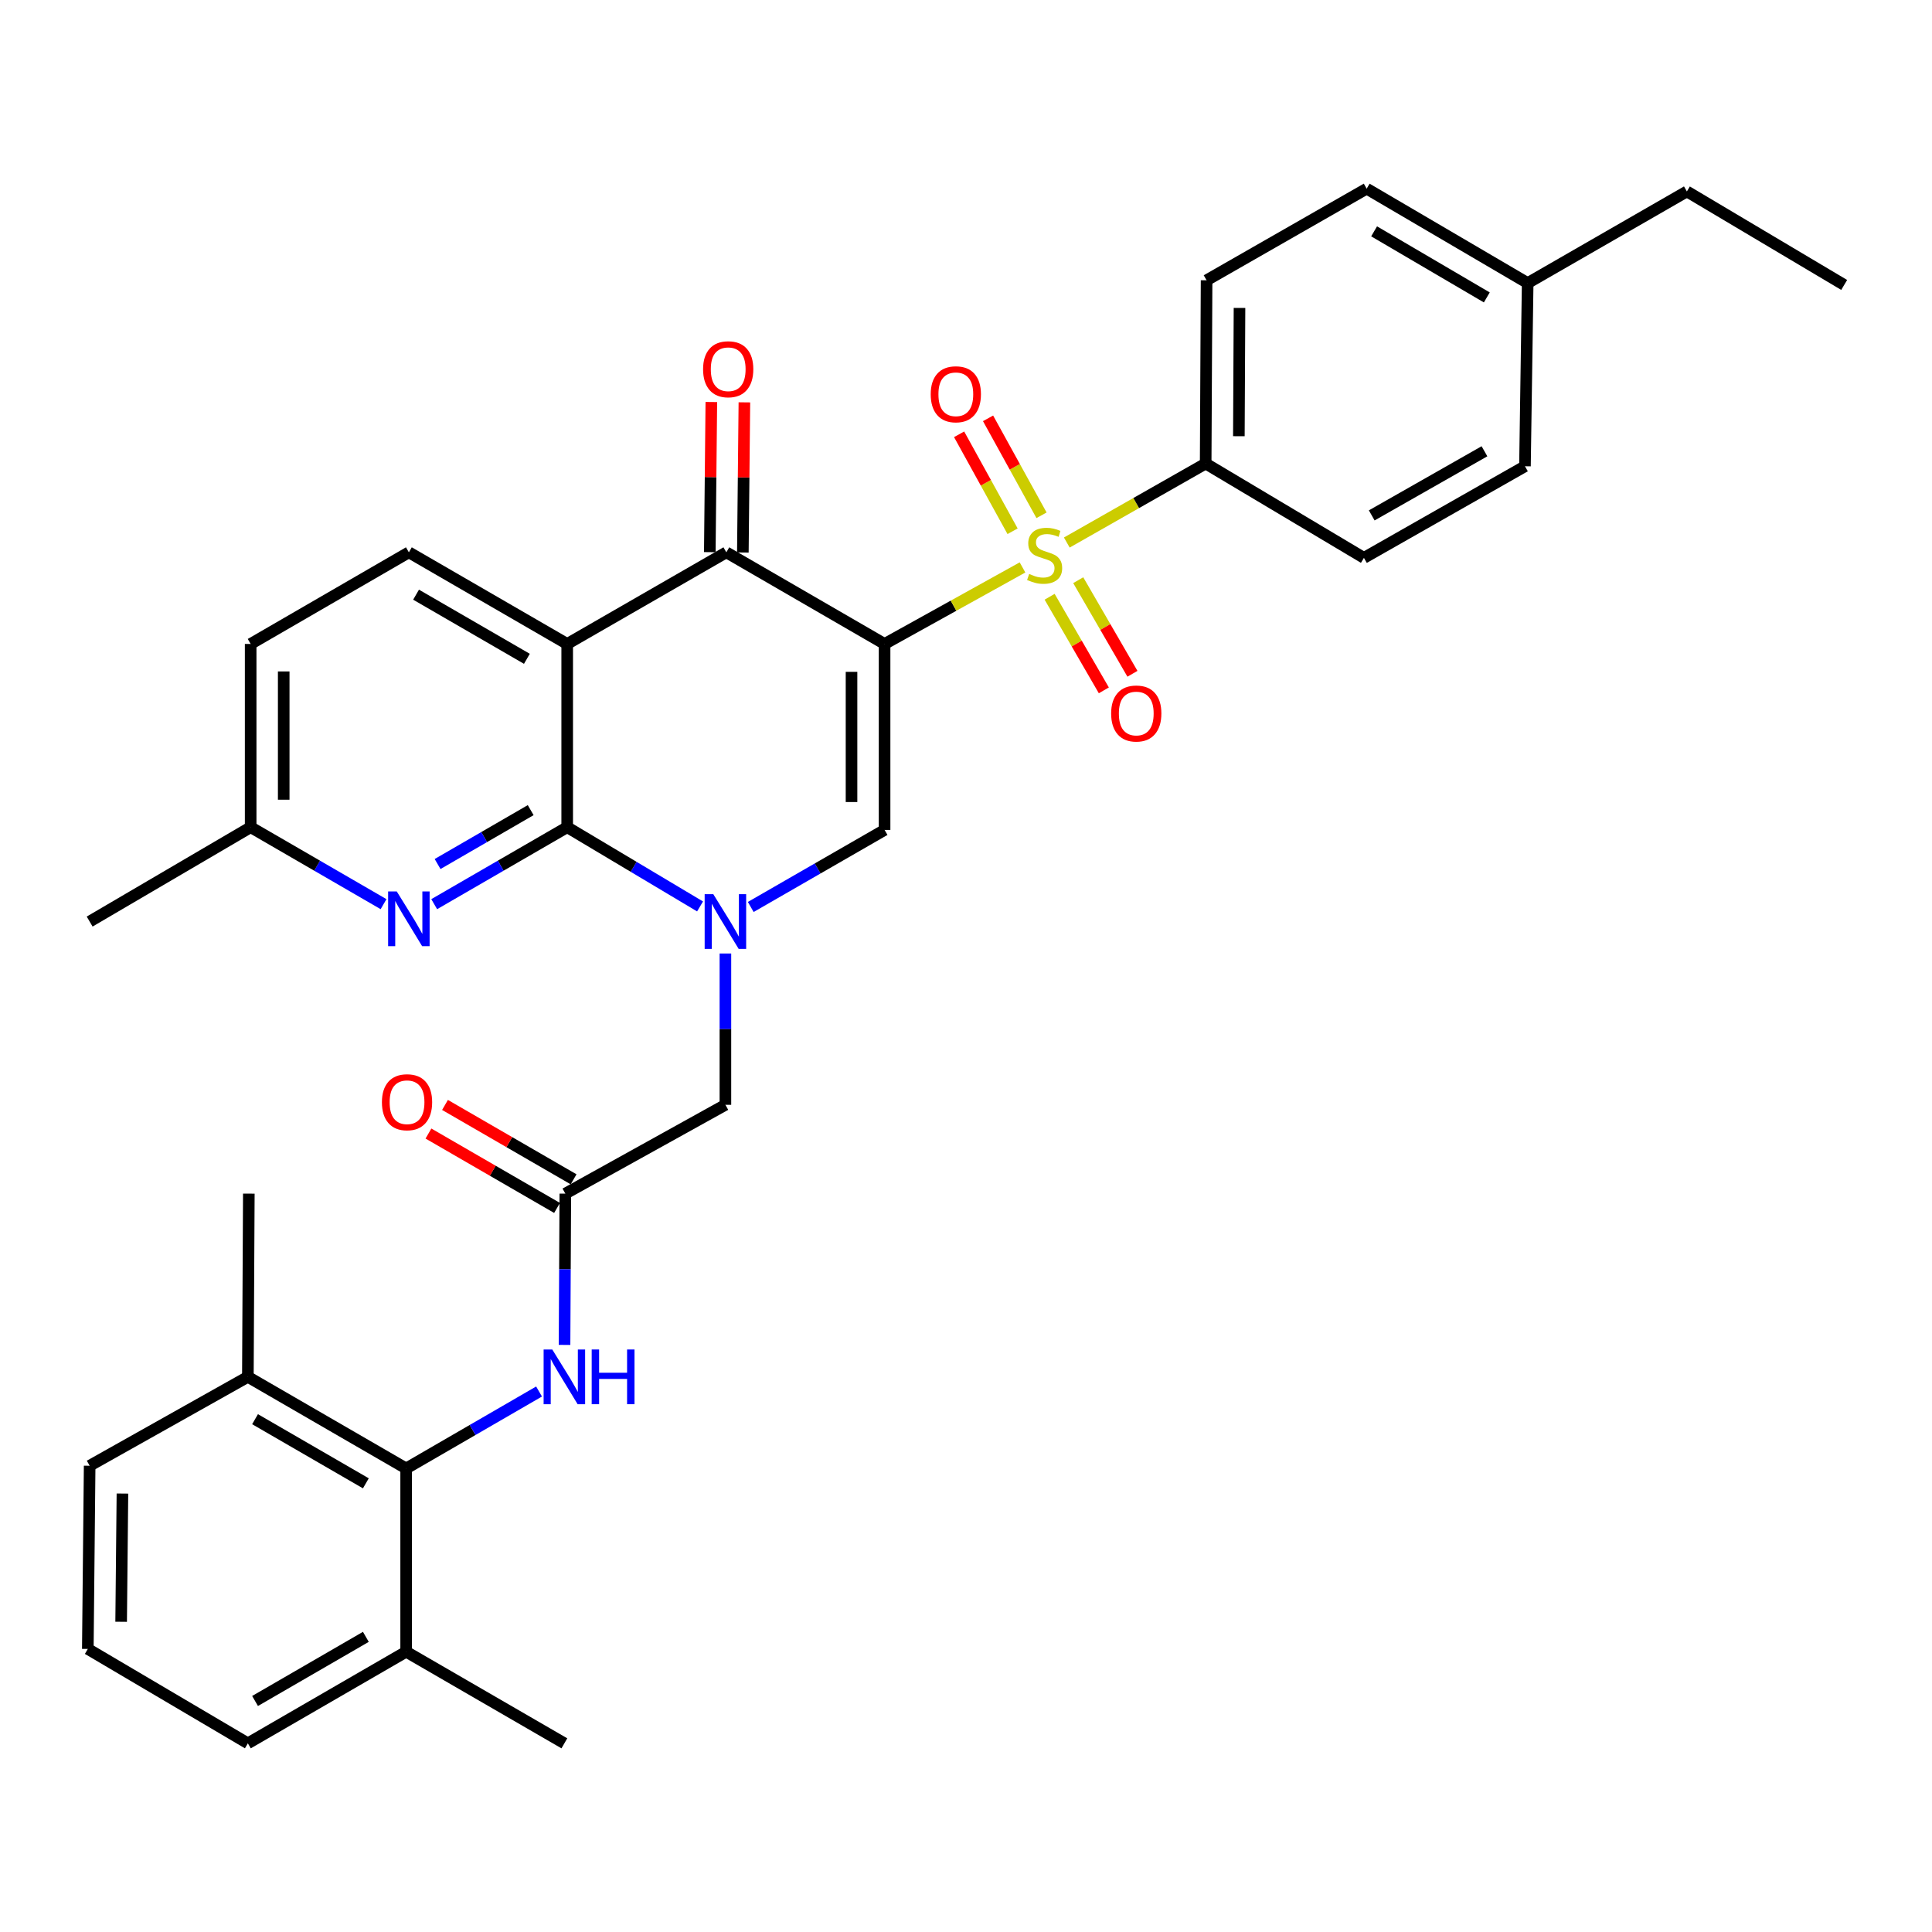 <?xml version='1.0' encoding='iso-8859-1'?>
<svg version='1.1' baseProfile='full'
              xmlns='http://www.w3.org/2000/svg'
                      xmlns:rdkit='http://www.rdkit.org/xml'
                      xmlns:xlink='http://www.w3.org/1999/xlink'
                  xml:space='preserve'
width='1000px' height='1000px' viewBox='0 0 1000 1000'>
<!-- END OF HEADER -->
<rect style='opacity:1.0;fill:#FFFFFF;stroke:none' width='1000' height='1000' x='0' y='0'> </rect>
<path class='bond-0' d='M 457.857,333.309 L 493.553,313.503' style='fill:none;fill-rule:evenodd;stroke:#000000;stroke-width:6px;stroke-linecap:butt;stroke-linejoin:miter;stroke-opacity:1' />
<path class='bond-0' d='M 493.553,313.503 L 529.25,293.697' style='fill:none;fill-rule:evenodd;stroke:#CCCC00;stroke-width:6px;stroke-linecap:butt;stroke-linejoin:miter;stroke-opacity:1' />
<path class='bond-4' d='M 457.857,333.309 L 375.947,285.882' style='fill:none;fill-rule:evenodd;stroke:#000000;stroke-width:6px;stroke-linecap:butt;stroke-linejoin:miter;stroke-opacity:1' />
<path class='bond-5' d='M 457.857,333.309 L 457.857,429.571' style='fill:none;fill-rule:evenodd;stroke:#000000;stroke-width:6px;stroke-linecap:butt;stroke-linejoin:miter;stroke-opacity:1' />
<path class='bond-5' d='M 440.749,347.749 L 440.749,415.132' style='fill:none;fill-rule:evenodd;stroke:#000000;stroke-width:6px;stroke-linecap:butt;stroke-linejoin:miter;stroke-opacity:1' />
<path class='bond-10' d='M 552.176,280.816 L 588.115,260.372' style='fill:none;fill-rule:evenodd;stroke:#CCCC00;stroke-width:6px;stroke-linecap:butt;stroke-linejoin:miter;stroke-opacity:1' />
<path class='bond-10' d='M 588.115,260.372 L 624.053,239.927' style='fill:none;fill-rule:evenodd;stroke:#000000;stroke-width:6px;stroke-linecap:butt;stroke-linejoin:miter;stroke-opacity:1' />
<path class='bond-13' d='M 543.285,308.878 L 557.317,333.103' style='fill:none;fill-rule:evenodd;stroke:#CCCC00;stroke-width:6px;stroke-linecap:butt;stroke-linejoin:miter;stroke-opacity:1' />
<path class='bond-13' d='M 557.317,333.103 L 571.348,357.327' style='fill:none;fill-rule:evenodd;stroke:#FF0000;stroke-width:6px;stroke-linecap:butt;stroke-linejoin:miter;stroke-opacity:1' />
<path class='bond-13' d='M 558.09,300.303 L 572.121,324.528' style='fill:none;fill-rule:evenodd;stroke:#CCCC00;stroke-width:6px;stroke-linecap:butt;stroke-linejoin:miter;stroke-opacity:1' />
<path class='bond-13' d='M 572.121,324.528 L 586.152,348.752' style='fill:none;fill-rule:evenodd;stroke:#FF0000;stroke-width:6px;stroke-linecap:butt;stroke-linejoin:miter;stroke-opacity:1' />
<path class='bond-14' d='M 539.091,266.715 L 525.254,241.622' style='fill:none;fill-rule:evenodd;stroke:#CCCC00;stroke-width:6px;stroke-linecap:butt;stroke-linejoin:miter;stroke-opacity:1' />
<path class='bond-14' d='M 525.254,241.622 L 511.417,216.528' style='fill:none;fill-rule:evenodd;stroke:#FF0000;stroke-width:6px;stroke-linecap:butt;stroke-linejoin:miter;stroke-opacity:1' />
<path class='bond-14' d='M 524.109,274.976 L 510.272,249.883' style='fill:none;fill-rule:evenodd;stroke:#CCCC00;stroke-width:6px;stroke-linecap:butt;stroke-linejoin:miter;stroke-opacity:1' />
<path class='bond-14' d='M 510.272,249.883 L 496.435,224.79' style='fill:none;fill-rule:evenodd;stroke:#FF0000;stroke-width:6px;stroke-linecap:butt;stroke-linejoin:miter;stroke-opacity:1' />
<path class='bond-1' d='M 388.588,469.448 L 423.222,449.51' style='fill:none;fill-rule:evenodd;stroke:#0000FF;stroke-width:6px;stroke-linecap:butt;stroke-linejoin:miter;stroke-opacity:1' />
<path class='bond-1' d='M 423.222,449.51 L 457.857,429.571' style='fill:none;fill-rule:evenodd;stroke:#000000;stroke-width:6px;stroke-linecap:butt;stroke-linejoin:miter;stroke-opacity:1' />
<path class='bond-2' d='M 362.348,469.171 L 327.964,448.663' style='fill:none;fill-rule:evenodd;stroke:#0000FF;stroke-width:6px;stroke-linecap:butt;stroke-linejoin:miter;stroke-opacity:1' />
<path class='bond-2' d='M 327.964,448.663 L 293.58,428.155' style='fill:none;fill-rule:evenodd;stroke:#000000;stroke-width:6px;stroke-linecap:butt;stroke-linejoin:miter;stroke-opacity:1' />
<path class='bond-11' d='M 375.471,493.53 L 375.471,532.688' style='fill:none;fill-rule:evenodd;stroke:#0000FF;stroke-width:6px;stroke-linecap:butt;stroke-linejoin:miter;stroke-opacity:1' />
<path class='bond-11' d='M 375.471,532.688 L 375.471,571.845' style='fill:none;fill-rule:evenodd;stroke:#000000;stroke-width:6px;stroke-linecap:butt;stroke-linejoin:miter;stroke-opacity:1' />
<path class='bond-6' d='M 293.58,428.155 L 259.16,448.076' style='fill:none;fill-rule:evenodd;stroke:#000000;stroke-width:6px;stroke-linecap:butt;stroke-linejoin:miter;stroke-opacity:1' />
<path class='bond-6' d='M 259.16,448.076 L 224.739,467.997' style='fill:none;fill-rule:evenodd;stroke:#0000FF;stroke-width:6px;stroke-linecap:butt;stroke-linejoin:miter;stroke-opacity:1' />
<path class='bond-6' d='M 274.684,419.324 L 250.59,433.269' style='fill:none;fill-rule:evenodd;stroke:#000000;stroke-width:6px;stroke-linecap:butt;stroke-linejoin:miter;stroke-opacity:1' />
<path class='bond-6' d='M 250.59,433.269 L 226.496,447.214' style='fill:none;fill-rule:evenodd;stroke:#0000FF;stroke-width:6px;stroke-linecap:butt;stroke-linejoin:miter;stroke-opacity:1' />
<path class='bond-34' d='M 293.58,428.155 L 293.58,333.309' style='fill:none;fill-rule:evenodd;stroke:#000000;stroke-width:6px;stroke-linecap:butt;stroke-linejoin:miter;stroke-opacity:1' />
<path class='bond-3' d='M 293.58,333.309 L 375.947,285.882' style='fill:none;fill-rule:evenodd;stroke:#000000;stroke-width:6px;stroke-linecap:butt;stroke-linejoin:miter;stroke-opacity:1' />
<path class='bond-12' d='M 293.58,333.309 L 211.632,285.882' style='fill:none;fill-rule:evenodd;stroke:#000000;stroke-width:6px;stroke-linecap:butt;stroke-linejoin:miter;stroke-opacity:1' />
<path class='bond-12' d='M 272.718,341.002 L 215.355,307.803' style='fill:none;fill-rule:evenodd;stroke:#000000;stroke-width:6px;stroke-linecap:butt;stroke-linejoin:miter;stroke-opacity:1' />
<path class='bond-15' d='M 384.5,285.969 L 384.897,247.112' style='fill:none;fill-rule:evenodd;stroke:#000000;stroke-width:6px;stroke-linecap:butt;stroke-linejoin:miter;stroke-opacity:1' />
<path class='bond-15' d='M 384.897,247.112 L 385.295,208.254' style='fill:none;fill-rule:evenodd;stroke:#FF0000;stroke-width:6px;stroke-linecap:butt;stroke-linejoin:miter;stroke-opacity:1' />
<path class='bond-15' d='M 367.393,285.794 L 367.79,246.937' style='fill:none;fill-rule:evenodd;stroke:#000000;stroke-width:6px;stroke-linecap:butt;stroke-linejoin:miter;stroke-opacity:1' />
<path class='bond-15' d='M 367.79,246.937 L 368.187,208.08' style='fill:none;fill-rule:evenodd;stroke:#FF0000;stroke-width:6px;stroke-linecap:butt;stroke-linejoin:miter;stroke-opacity:1' />
<path class='bond-19' d='M 198.526,467.993 L 164.134,448.074' style='fill:none;fill-rule:evenodd;stroke:#0000FF;stroke-width:6px;stroke-linecap:butt;stroke-linejoin:miter;stroke-opacity:1' />
<path class='bond-19' d='M 164.134,448.074 L 129.741,428.155' style='fill:none;fill-rule:evenodd;stroke:#000000;stroke-width:6px;stroke-linecap:butt;stroke-linejoin:miter;stroke-opacity:1' />
<path class='bond-7' d='M 210.225,760.073 L 244.618,740.158' style='fill:none;fill-rule:evenodd;stroke:#000000;stroke-width:6px;stroke-linecap:butt;stroke-linejoin:miter;stroke-opacity:1' />
<path class='bond-7' d='M 244.618,740.158 L 279.011,720.243' style='fill:none;fill-rule:evenodd;stroke:#0000FF;stroke-width:6px;stroke-linecap:butt;stroke-linejoin:miter;stroke-opacity:1' />
<path class='bond-17' d='M 210.225,760.073 L 128.296,712.655' style='fill:none;fill-rule:evenodd;stroke:#000000;stroke-width:6px;stroke-linecap:butt;stroke-linejoin:miter;stroke-opacity:1' />
<path class='bond-17' d='M 189.366,767.767 L 132.016,734.574' style='fill:none;fill-rule:evenodd;stroke:#000000;stroke-width:6px;stroke-linecap:butt;stroke-linejoin:miter;stroke-opacity:1' />
<path class='bond-18' d='M 210.225,760.073 L 210.225,854.928' style='fill:none;fill-rule:evenodd;stroke:#000000;stroke-width:6px;stroke-linecap:butt;stroke-linejoin:miter;stroke-opacity:1' />
<path class='bond-8' d='M 292.611,617.818 L 375.471,571.845' style='fill:none;fill-rule:evenodd;stroke:#000000;stroke-width:6px;stroke-linecap:butt;stroke-linejoin:miter;stroke-opacity:1' />
<path class='bond-9' d='M 292.611,617.818 L 292.407,656.971' style='fill:none;fill-rule:evenodd;stroke:#000000;stroke-width:6px;stroke-linecap:butt;stroke-linejoin:miter;stroke-opacity:1' />
<path class='bond-9' d='M 292.407,656.971 L 292.203,696.124' style='fill:none;fill-rule:evenodd;stroke:#0000FF;stroke-width:6px;stroke-linecap:butt;stroke-linejoin:miter;stroke-opacity:1' />
<path class='bond-16' d='M 296.894,610.414 L 263.612,591.163' style='fill:none;fill-rule:evenodd;stroke:#000000;stroke-width:6px;stroke-linecap:butt;stroke-linejoin:miter;stroke-opacity:1' />
<path class='bond-16' d='M 263.612,591.163 L 230.331,571.912' style='fill:none;fill-rule:evenodd;stroke:#FF0000;stroke-width:6px;stroke-linecap:butt;stroke-linejoin:miter;stroke-opacity:1' />
<path class='bond-16' d='M 288.328,625.223 L 255.046,605.972' style='fill:none;fill-rule:evenodd;stroke:#000000;stroke-width:6px;stroke-linecap:butt;stroke-linejoin:miter;stroke-opacity:1' />
<path class='bond-16' d='M 255.046,605.972 L 221.765,586.721' style='fill:none;fill-rule:evenodd;stroke:#FF0000;stroke-width:6px;stroke-linecap:butt;stroke-linejoin:miter;stroke-opacity:1' />
<path class='bond-20' d='M 624.053,239.927 L 624.529,145.072' style='fill:none;fill-rule:evenodd;stroke:#000000;stroke-width:6px;stroke-linecap:butt;stroke-linejoin:miter;stroke-opacity:1' />
<path class='bond-20' d='M 641.233,225.784 L 641.565,159.386' style='fill:none;fill-rule:evenodd;stroke:#000000;stroke-width:6px;stroke-linecap:butt;stroke-linejoin:miter;stroke-opacity:1' />
<path class='bond-21' d='M 624.053,239.927 L 705.964,288.752' style='fill:none;fill-rule:evenodd;stroke:#000000;stroke-width:6px;stroke-linecap:butt;stroke-linejoin:miter;stroke-opacity:1' />
<path class='bond-22' d='M 211.632,285.882 L 129.741,333.309' style='fill:none;fill-rule:evenodd;stroke:#000000;stroke-width:6px;stroke-linecap:butt;stroke-linejoin:miter;stroke-opacity:1' />
<path class='bond-27' d='M 128.296,712.655 L 46.405,758.666' style='fill:none;fill-rule:evenodd;stroke:#000000;stroke-width:6px;stroke-linecap:butt;stroke-linejoin:miter;stroke-opacity:1' />
<path class='bond-29' d='M 128.296,712.655 L 128.79,617.818' style='fill:none;fill-rule:evenodd;stroke:#000000;stroke-width:6px;stroke-linecap:butt;stroke-linejoin:miter;stroke-opacity:1' />
<path class='bond-28' d='M 210.225,854.928 L 128.296,902.346' style='fill:none;fill-rule:evenodd;stroke:#000000;stroke-width:6px;stroke-linecap:butt;stroke-linejoin:miter;stroke-opacity:1' />
<path class='bond-28' d='M 189.366,847.234 L 132.016,880.427' style='fill:none;fill-rule:evenodd;stroke:#000000;stroke-width:6px;stroke-linecap:butt;stroke-linejoin:miter;stroke-opacity:1' />
<path class='bond-30' d='M 210.225,854.928 L 292.117,902.346' style='fill:none;fill-rule:evenodd;stroke:#000000;stroke-width:6px;stroke-linecap:butt;stroke-linejoin:miter;stroke-opacity:1' />
<path class='bond-31' d='M 129.741,428.155 L 46.405,476.999' style='fill:none;fill-rule:evenodd;stroke:#000000;stroke-width:6px;stroke-linecap:butt;stroke-linejoin:miter;stroke-opacity:1' />
<path class='bond-35' d='M 129.741,428.155 L 129.741,333.309' style='fill:none;fill-rule:evenodd;stroke:#000000;stroke-width:6px;stroke-linecap:butt;stroke-linejoin:miter;stroke-opacity:1' />
<path class='bond-35' d='M 146.849,413.928 L 146.849,347.536' style='fill:none;fill-rule:evenodd;stroke:#000000;stroke-width:6px;stroke-linecap:butt;stroke-linejoin:miter;stroke-opacity:1' />
<path class='bond-23' d='M 624.529,145.072 L 707.389,97.653' style='fill:none;fill-rule:evenodd;stroke:#000000;stroke-width:6px;stroke-linecap:butt;stroke-linejoin:miter;stroke-opacity:1' />
<path class='bond-24' d='M 705.964,288.752 L 789.318,241.334' style='fill:none;fill-rule:evenodd;stroke:#000000;stroke-width:6px;stroke-linecap:butt;stroke-linejoin:miter;stroke-opacity:1' />
<path class='bond-24' d='M 710.007,266.769 L 768.356,233.576' style='fill:none;fill-rule:evenodd;stroke:#000000;stroke-width:6px;stroke-linecap:butt;stroke-linejoin:miter;stroke-opacity:1' />
<path class='bond-36' d='M 707.389,97.653 L 790.725,146.516' style='fill:none;fill-rule:evenodd;stroke:#000000;stroke-width:6px;stroke-linecap:butt;stroke-linejoin:miter;stroke-opacity:1' />
<path class='bond-36' d='M 711.236,119.741 L 769.571,153.945' style='fill:none;fill-rule:evenodd;stroke:#000000;stroke-width:6px;stroke-linecap:butt;stroke-linejoin:miter;stroke-opacity:1' />
<path class='bond-25' d='M 789.318,241.334 L 790.725,146.516' style='fill:none;fill-rule:evenodd;stroke:#000000;stroke-width:6px;stroke-linecap:butt;stroke-linejoin:miter;stroke-opacity:1' />
<path class='bond-32' d='M 790.725,146.516 L 873.13,99.089' style='fill:none;fill-rule:evenodd;stroke:#000000;stroke-width:6px;stroke-linecap:butt;stroke-linejoin:miter;stroke-opacity:1' />
<path class='bond-26' d='M 45.455,853.484 L 128.296,902.346' style='fill:none;fill-rule:evenodd;stroke:#000000;stroke-width:6px;stroke-linecap:butt;stroke-linejoin:miter;stroke-opacity:1' />
<path class='bond-37' d='M 45.455,853.484 L 46.405,758.666' style='fill:none;fill-rule:evenodd;stroke:#000000;stroke-width:6px;stroke-linecap:butt;stroke-linejoin:miter;stroke-opacity:1' />
<path class='bond-37' d='M 62.704,839.432 L 63.37,773.06' style='fill:none;fill-rule:evenodd;stroke:#000000;stroke-width:6px;stroke-linecap:butt;stroke-linejoin:miter;stroke-opacity:1' />
<path class='bond-33' d='M 873.13,99.089 L 954.545,147.486' style='fill:none;fill-rule:evenodd;stroke:#000000;stroke-width:6px;stroke-linecap:butt;stroke-linejoin:miter;stroke-opacity:1' />
<path  class='atom-1' d='M 532.698 297.065
Q 533.018 297.185, 534.338 297.745
Q 535.658 298.305, 537.098 298.665
Q 538.578 298.985, 540.018 298.985
Q 542.698 298.985, 544.258 297.705
Q 545.818 296.385, 545.818 294.105
Q 545.818 292.545, 545.018 291.585
Q 544.258 290.625, 543.058 290.105
Q 541.858 289.585, 539.858 288.985
Q 537.338 288.225, 535.818 287.505
Q 534.338 286.785, 533.258 285.265
Q 532.218 283.745, 532.218 281.185
Q 532.218 277.625, 534.618 275.425
Q 537.058 273.225, 541.858 273.225
Q 545.138 273.225, 548.858 274.785
L 547.938 277.865
Q 544.538 276.465, 541.978 276.465
Q 539.218 276.465, 537.698 277.625
Q 536.178 278.745, 536.218 280.705
Q 536.218 282.225, 536.978 283.145
Q 537.778 284.065, 538.898 284.585
Q 540.058 285.105, 541.978 285.705
Q 544.538 286.505, 546.058 287.305
Q 547.578 288.105, 548.658 289.745
Q 549.778 291.345, 549.778 294.105
Q 549.778 298.025, 547.138 300.145
Q 544.538 302.225, 540.178 302.225
Q 537.658 302.225, 535.738 301.665
Q 533.858 301.145, 531.618 300.225
L 532.698 297.065
' fill='#CCCC00'/>
<path  class='atom-2' d='M 369.211 462.839
L 378.491 477.839
Q 379.411 479.319, 380.891 481.999
Q 382.371 484.679, 382.451 484.839
L 382.451 462.839
L 386.211 462.839
L 386.211 491.159
L 382.331 491.159
L 372.371 474.759
Q 371.211 472.839, 369.971 470.639
Q 368.771 468.439, 368.411 467.759
L 368.411 491.159
L 364.731 491.159
L 364.731 462.839
L 369.211 462.839
' fill='#0000FF'/>
<path  class='atom-7' d='M 205.372 461.423
L 214.652 476.423
Q 215.572 477.903, 217.052 480.583
Q 218.532 483.263, 218.612 483.423
L 218.612 461.423
L 222.372 461.423
L 222.372 489.743
L 218.492 489.743
L 208.532 473.343
Q 207.372 471.423, 206.132 469.223
Q 204.932 467.023, 204.572 466.343
L 204.572 489.743
L 200.892 489.743
L 200.892 461.423
L 205.372 461.423
' fill='#0000FF'/>
<path  class='atom-10' d='M 285.857 698.495
L 295.137 713.495
Q 296.057 714.975, 297.537 717.655
Q 299.017 720.335, 299.097 720.495
L 299.097 698.495
L 302.857 698.495
L 302.857 726.815
L 298.977 726.815
L 289.017 710.415
Q 287.857 708.495, 286.617 706.295
Q 285.417 704.095, 285.057 703.415
L 285.057 726.815
L 281.377 726.815
L 281.377 698.495
L 285.857 698.495
' fill='#0000FF'/>
<path  class='atom-10' d='M 306.257 698.495
L 310.097 698.495
L 310.097 710.535
L 324.577 710.535
L 324.577 698.495
L 328.417 698.495
L 328.417 726.815
L 324.577 726.815
L 324.577 713.735
L 310.097 713.735
L 310.097 726.815
L 306.257 726.815
L 306.257 698.495
' fill='#0000FF'/>
<path  class='atom-14' d='M 575.126 369.307
Q 575.126 362.507, 578.486 358.707
Q 581.846 354.907, 588.126 354.907
Q 594.406 354.907, 597.766 358.707
Q 601.126 362.507, 601.126 369.307
Q 601.126 376.187, 597.726 380.107
Q 594.326 383.987, 588.126 383.987
Q 581.886 383.987, 578.486 380.107
Q 575.126 376.227, 575.126 369.307
M 588.126 380.787
Q 592.446 380.787, 594.766 377.907
Q 597.126 374.987, 597.126 369.307
Q 597.126 363.747, 594.766 360.947
Q 592.446 358.107, 588.126 358.107
Q 583.806 358.107, 581.446 360.907
Q 579.126 363.707, 579.126 369.307
Q 579.126 375.027, 581.446 377.907
Q 583.806 380.787, 588.126 380.787
' fill='#FF0000'/>
<path  class='atom-15' d='M 481.734 204.07
Q 481.734 197.27, 485.094 193.47
Q 488.454 189.67, 494.734 189.67
Q 501.014 189.67, 504.374 193.47
Q 507.734 197.27, 507.734 204.07
Q 507.734 210.95, 504.334 214.87
Q 500.934 218.75, 494.734 218.75
Q 488.494 218.75, 485.094 214.87
Q 481.734 210.99, 481.734 204.07
M 494.734 215.55
Q 499.054 215.55, 501.374 212.67
Q 503.734 209.75, 503.734 204.07
Q 503.734 198.51, 501.374 195.71
Q 499.054 192.87, 494.734 192.87
Q 490.414 192.87, 488.054 195.67
Q 485.734 198.47, 485.734 204.07
Q 485.734 209.79, 488.054 212.67
Q 490.414 215.55, 494.734 215.55
' fill='#FF0000'/>
<path  class='atom-16' d='M 363.916 191.116
Q 363.916 184.316, 367.276 180.516
Q 370.636 176.716, 376.916 176.716
Q 383.196 176.716, 386.556 180.516
Q 389.916 184.316, 389.916 191.116
Q 389.916 197.996, 386.516 201.916
Q 383.116 205.796, 376.916 205.796
Q 370.676 205.796, 367.276 201.916
Q 363.916 198.036, 363.916 191.116
M 376.916 202.596
Q 381.236 202.596, 383.556 199.716
Q 385.916 196.796, 385.916 191.116
Q 385.916 185.556, 383.556 182.756
Q 381.236 179.916, 376.916 179.916
Q 372.596 179.916, 370.236 182.716
Q 367.916 185.516, 367.916 191.116
Q 367.916 196.836, 370.236 199.716
Q 372.596 202.596, 376.916 202.596
' fill='#FF0000'/>
<path  class='atom-17' d='M 197.682 570.509
Q 197.682 563.709, 201.042 559.909
Q 204.402 556.109, 210.682 556.109
Q 216.962 556.109, 220.322 559.909
Q 223.682 563.709, 223.682 570.509
Q 223.682 577.389, 220.282 581.309
Q 216.882 585.189, 210.682 585.189
Q 204.442 585.189, 201.042 581.309
Q 197.682 577.429, 197.682 570.509
M 210.682 581.989
Q 215.002 581.989, 217.322 579.109
Q 219.682 576.189, 219.682 570.509
Q 219.682 564.949, 217.322 562.149
Q 215.002 559.309, 210.682 559.309
Q 206.362 559.309, 204.002 562.109
Q 201.682 564.909, 201.682 570.509
Q 201.682 576.229, 204.002 579.109
Q 206.362 581.989, 210.682 581.989
' fill='#FF0000'/>
</svg>
